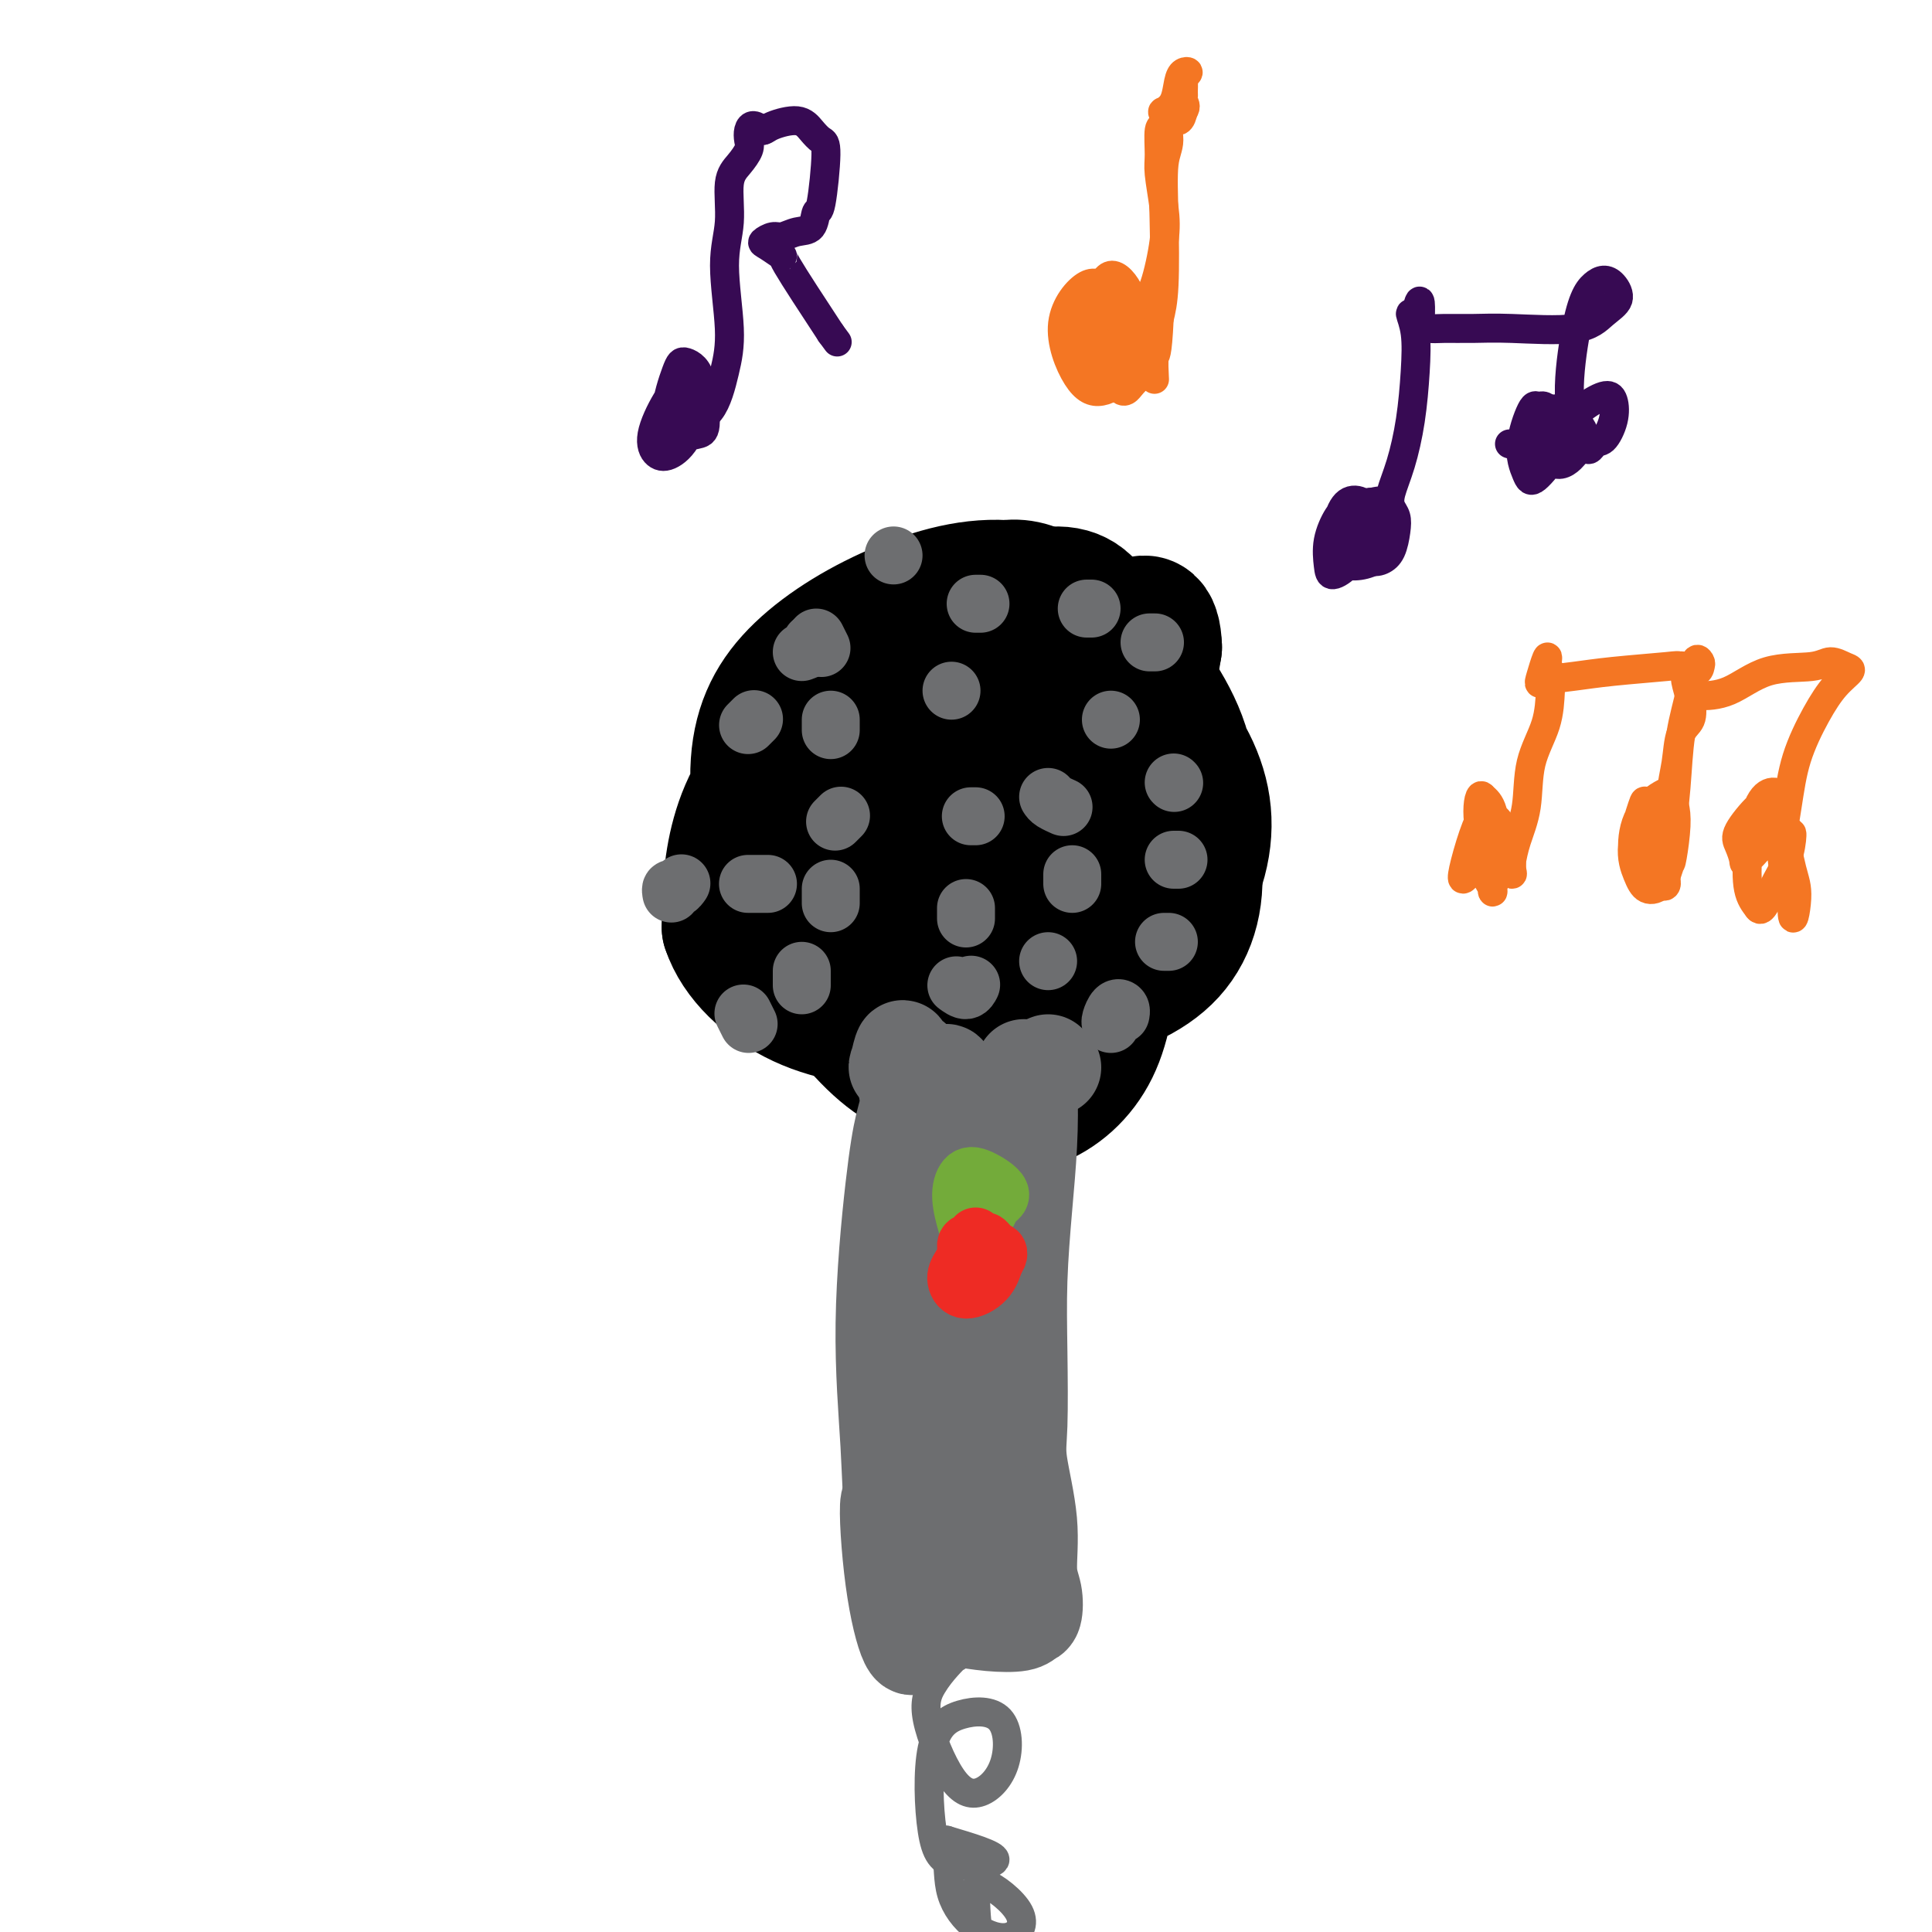 <svg viewBox='0 0 400 400' version='1.1' xmlns='http://www.w3.org/2000/svg' xmlns:xlink='http://www.w3.org/1999/xlink'><g fill='none' stroke='#000000' stroke-width='28' stroke-linecap='round' stroke-linejoin='round'><path d='M201,184c-0.037,-0.710 -0.073,-1.419 0,-2c0.073,-0.581 0.257,-1.032 1,-1c0.743,0.032 2.046,0.547 2,1c-0.046,0.453 -1.442,0.844 -2,1c-0.558,0.156 -0.279,0.078 0,0'/><path d='M206,174c0.312,0.091 0.624,0.182 1,-1c0.376,-1.182 0.815,-3.638 1,-5c0.185,-1.362 0.116,-1.630 -1,-2c-1.116,-0.370 -3.279,-0.843 -5,-1c-1.721,-0.157 -2.999,0.002 -5,1c-2.001,0.998 -4.724,2.834 -7,5c-2.276,2.166 -4.106,4.661 -5,7c-0.894,2.339 -0.853,4.523 0,8c0.853,3.477 2.519,8.246 5,11c2.481,2.754 5.776,3.492 10,2c4.224,-1.492 9.378,-5.213 13,-10c3.622,-4.787 5.714,-10.639 8,-16c2.286,-5.361 4.767,-10.231 5,-15c0.233,-4.769 -1.784,-9.438 -4,-12c-2.216,-2.562 -4.633,-3.018 -9,-2c-4.367,1.018 -10.683,3.509 -17,6'/><path d='M196,150c-5.421,3.026 -10.472,7.591 -15,12c-4.528,4.409 -8.533,8.663 -10,15c-1.467,6.337 -0.397,14.757 2,22c2.397,7.243 6.119,13.311 14,15c7.881,1.689 19.919,-0.999 27,-3c7.081,-2.001 9.206,-3.313 13,-8c3.794,-4.687 9.259,-12.748 12,-21c2.741,-8.252 2.760,-16.696 1,-25c-1.760,-8.304 -5.297,-16.470 -9,-22c-3.703,-5.530 -7.572,-8.426 -12,-9c-4.428,-0.574 -9.414,1.173 -14,5c-4.586,3.827 -8.773,9.736 -13,16c-4.227,6.264 -8.494,12.885 -12,20c-3.506,7.115 -6.252,14.723 -7,22c-0.748,7.277 0.500,14.222 4,19c3.500,4.778 9.250,7.389 15,10'/><path d='M192,218c7.392,0.433 18.373,-3.484 28,-9c9.627,-5.516 17.901,-12.631 23,-20c5.099,-7.369 7.025,-14.992 6,-22c-1.025,-7.008 -5.000,-13.399 -10,-19c-5.000,-5.601 -11.026,-10.410 -17,-13c-5.974,-2.590 -11.897,-2.960 -18,-1c-6.103,1.960 -12.387,6.251 -17,11c-4.613,4.749 -7.557,9.956 -10,15c-2.443,5.044 -4.387,9.924 -5,16c-0.613,6.076 0.103,13.346 3,19c2.897,5.654 7.973,9.692 13,12c5.027,2.308 10.004,2.886 17,1c6.996,-1.886 16.009,-6.238 23,-11c6.991,-4.762 11.959,-9.936 15,-17c3.041,-7.064 4.155,-16.018 2,-24c-2.155,-7.982 -7.577,-14.991 -13,-22'/><path d='M232,134c-5.611,-6.209 -13.138,-10.732 -21,-12c-7.862,-1.268 -16.060,0.720 -24,4c-7.940,3.280 -15.622,7.851 -21,13c-5.378,5.149 -8.451,10.877 -9,19c-0.549,8.123 1.425,18.640 5,28c3.575,9.360 8.751,17.562 14,24c5.249,6.438 10.571,11.114 16,12c5.429,0.886 10.964,-2.016 16,-7c5.036,-4.984 9.573,-12.050 13,-22c3.427,-9.950 5.744,-22.783 7,-34c1.256,-11.217 1.450,-20.817 0,-27c-1.450,-6.183 -4.546,-8.950 -9,-9c-4.454,-0.050 -10.266,2.615 -20,8c-9.734,5.385 -23.390,13.488 -32,21c-8.610,7.512 -12.174,14.432 -14,21c-1.826,6.568 -1.913,12.784 -2,19'/><path d='M151,192c1.975,6.055 7.913,11.694 15,15c7.087,3.306 15.323,4.279 25,4c9.677,-0.279 20.797,-1.809 30,-4c9.203,-2.191 16.491,-5.043 21,-10c4.509,-4.957 6.240,-12.017 5,-20c-1.240,-7.983 -5.452,-16.887 -11,-27c-5.548,-10.113 -12.431,-21.435 -19,-26c-6.569,-4.565 -12.822,-2.372 -19,4c-6.178,6.372 -12.280,16.924 -15,29c-2.720,12.076 -2.056,25.675 1,38c3.056,12.325 8.506,23.377 14,29c5.494,5.623 11.033,5.816 16,4c4.967,-1.816 9.362,-5.641 12,-11c2.638,-5.359 3.518,-12.250 5,-24c1.482,-11.750 3.566,-28.357 5,-39c1.434,-10.643 2.217,-15.321 3,-20'/><path d='M239,134c-0.393,-11.798 -7.875,0.208 -13,7c-5.125,6.792 -7.893,8.369 -9,9c-1.107,0.631 -0.554,0.315 0,0'/></g>
<g fill='none' stroke='#6D6E70' stroke-width='20' stroke-linecap='round' stroke-linejoin='round'><path d='M217,220c0.417,0.417 0.833,0.833 1,1c0.167,0.167 0.083,0.083 0,0'/><path d='M212,221c-0.107,0.224 -0.215,0.448 0,1c0.215,0.552 0.751,1.433 1,4c0.249,2.567 0.211,6.819 0,11c-0.211,4.181 -0.594,8.292 -1,13c-0.406,4.708 -0.833,10.012 -1,15c-0.167,4.988 -0.074,9.660 0,15c0.074,5.340 0.128,11.347 0,15c-0.128,3.653 -0.440,4.951 0,8c0.440,3.049 1.632,7.849 2,12c0.368,4.151 -0.086,7.652 0,10c0.086,2.348 0.714,3.544 1,5c0.286,1.456 0.231,3.172 0,4c-0.231,0.828 -0.639,0.768 -1,1c-0.361,0.232 -0.674,0.755 -2,1c-1.326,0.245 -3.665,0.213 -6,0c-2.335,-0.213 -4.668,-0.606 -7,-1'/><path d='M198,335c-3.589,0.176 -4.562,0.115 -6,0c-1.438,-0.115 -3.340,-0.283 -4,0c-0.660,0.283 -0.078,1.018 0,1c0.078,-0.018 -0.347,-0.789 0,-1c0.347,-0.211 1.465,0.136 2,-1c0.535,-1.136 0.485,-3.757 0,-6c-0.485,-2.243 -1.405,-4.108 -2,-8c-0.595,-3.892 -0.864,-9.809 -1,-17c-0.136,-7.191 -0.139,-15.654 0,-23c0.139,-7.346 0.421,-13.573 1,-19c0.579,-5.427 1.455,-10.052 2,-14c0.545,-3.948 0.759,-7.218 1,-9c0.241,-1.782 0.508,-2.076 1,-3c0.492,-0.924 1.209,-2.480 2,-4c0.791,-1.520 1.654,-3.006 2,-4c0.346,-0.994 0.173,-1.497 0,-2'/><path d='M196,225c0.818,-5.688 -1.139,-1.907 -2,0c-0.861,1.907 -0.628,1.941 -1,3c-0.372,1.059 -1.348,3.143 -2,6c-0.652,2.857 -0.978,6.489 -1,11c-0.022,4.511 0.260,9.903 0,18c-0.260,8.097 -1.063,18.899 -1,27c0.063,8.101 0.992,13.500 1,18c0.008,4.500 -0.906,8.102 -2,9c-1.094,0.898 -2.367,-0.906 -3,-4c-0.633,-3.094 -0.624,-7.477 -1,-14c-0.376,-6.523 -1.137,-15.187 -1,-25c0.137,-9.813 1.171,-20.775 2,-28c0.829,-7.225 1.454,-10.715 2,-13c0.546,-2.285 1.013,-3.367 1,-5c-0.013,-1.633 -0.507,-3.816 -1,-6'/><path d='M187,222c0.414,-8.516 -0.552,-3.805 -1,-2c-0.448,1.805 -0.380,0.704 0,0c0.380,-0.704 1.071,-1.009 2,-1c0.929,0.009 2.097,0.334 2,4c-0.097,3.666 -1.458,10.675 -2,18c-0.542,7.325 -0.263,14.966 0,23c0.263,8.034 0.512,16.462 1,23c0.488,6.538 1.215,11.188 3,15c1.785,3.812 4.628,6.787 6,8c1.372,1.213 1.272,0.663 2,-2c0.728,-2.663 2.282,-7.440 3,-13c0.718,-5.560 0.598,-11.904 0,-20c-0.598,-8.096 -1.676,-17.943 -2,-25c-0.324,-7.057 0.105,-11.323 1,-15c0.895,-3.677 2.256,-6.765 3,-8c0.744,-1.235 0.872,-0.618 1,0'/><path d='M206,227c-0.002,-1.321 -2.507,6.876 -4,19c-1.493,12.124 -1.973,28.174 -2,40c-0.027,11.826 0.398,19.428 1,25c0.602,5.572 1.380,9.113 2,11c0.620,1.887 1.080,2.120 1,-1c-0.080,-3.120 -0.702,-9.593 -2,-18c-1.298,-8.407 -3.273,-18.747 -4,-29c-0.727,-10.253 -0.204,-20.419 0,-26c0.204,-5.581 0.091,-6.578 0,-4c-0.091,2.578 -0.160,8.730 0,19c0.160,10.270 0.549,24.659 1,35c0.451,10.341 0.963,16.633 1,20c0.037,3.367 -0.403,3.810 0,2c0.403,-1.810 1.647,-5.872 2,-11c0.353,-5.128 -0.185,-11.322 -1,-19c-0.815,-7.678 -1.908,-16.839 -3,-26'/><path d='M198,264c-1.395,-9.420 -3.881,-5.969 -6,-2c-2.119,3.969 -3.870,8.458 -4,18c-0.130,9.542 1.361,24.139 2,35c0.639,10.861 0.428,17.987 0,22c-0.428,4.013 -1.071,4.914 -2,3c-0.929,-1.914 -2.144,-6.643 -3,-13c-0.856,-6.357 -1.353,-14.343 -1,-16c0.353,-1.657 1.557,3.015 2,5c0.443,1.985 0.127,1.281 0,1c-0.127,-0.281 -0.063,-0.141 0,0'/></g>
<g fill='none' stroke='#6D6E70' stroke-width='6' stroke-linecap='round' stroke-linejoin='round'><path d='M198,341c-0.041,0.882 -0.081,1.765 0,2c0.081,0.235 0.285,-0.176 0,0c-0.285,0.176 -1.057,0.941 -2,2c-0.943,1.059 -2.056,2.413 -3,4c-0.944,1.587 -1.718,3.406 -1,7c0.718,3.594 2.928,8.964 5,12c2.072,3.036 4.005,3.739 6,3c1.995,-0.739 4.053,-2.919 5,-6c0.947,-3.081 0.785,-7.063 -1,-9c-1.785,-1.937 -5.191,-1.830 -8,-1c-2.809,0.830 -5.021,2.383 -6,7c-0.979,4.617 -0.726,12.300 0,17c0.726,4.700 1.926,6.419 5,7c3.074,0.581 8.021,0.023 8,-1c-0.021,-1.023 -5.011,-2.512 -10,-4'/><path d='M196,381c-1.553,-0.324 -0.434,0.868 0,3c0.434,2.132 0.183,5.206 1,8c0.817,2.794 2.702,5.307 5,7c2.298,1.693 5.010,2.564 7,2c1.990,-0.564 3.257,-2.563 2,-5c-1.257,-2.437 -5.037,-5.312 -7,-6c-1.963,-0.688 -2.109,0.809 -2,4c0.109,3.191 0.474,8.074 2,12c1.526,3.926 4.213,6.895 8,9c3.787,2.105 8.675,3.348 12,3c3.325,-0.348 5.088,-2.286 6,-3c0.912,-0.714 0.975,-0.204 1,0c0.025,0.204 0.013,0.102 0,0'/></g>
<g fill='none' stroke='#6D6E70' stroke-width='12' stroke-linecap='round' stroke-linejoin='round'><path d='M230,212c-0.083,-0.204 -0.166,-0.408 0,-1c0.166,-0.592 0.581,-1.571 1,-2c0.419,-0.429 0.844,-0.308 1,0c0.156,0.308 0.045,0.802 0,1c-0.045,0.198 -0.022,0.099 0,0'/><path d='M241,195c0.417,0.000 0.833,0.000 1,0c0.167,0.000 0.083,0.000 0,0'/><path d='M243,178c0.417,0.000 0.833,0.000 1,0c0.167,0.000 0.083,0.000 0,0'/><path d='M243,162c0.000,0.000 0.100,0.100 0.1,0.1'/><path d='M239,133c0.111,0.000 0.222,0.000 0,0c-0.222,0.000 -0.778,0.000 -1,0c-0.222,0.000 -0.111,0.000 0,0'/><path d='M225,126c0.417,0.000 0.833,0.000 1,0c0.167,0.000 0.083,0.000 0,0'/><path d='M230,149c0.000,0.000 0.000,0.000 0,0c0.000,0.000 0.000,0.000 0,0'/><path d='M217,165c0.200,0.311 0.400,0.622 1,1c0.600,0.378 1.600,0.822 2,1c0.400,0.178 0.200,0.089 0,0'/><path d='M222,181c0.000,0.311 0.000,0.622 0,1c0.000,0.378 -0.000,0.822 0,1c0.000,0.178 0.000,0.089 0,0'/><path d='M217,199c0.000,0.000 0.000,0.000 0,0c0.000,0.000 0.000,0.000 0,0'/><path d='M198,204c0.733,0.533 1.467,1.067 2,1c0.533,-0.067 0.867,-0.733 1,-1c0.133,-0.267 0.067,-0.133 0,0'/><path d='M200,188c0.000,0.833 0.000,1.667 0,2c0.000,0.333 0.000,0.167 0,0'/><path d='M201,169c0.417,0.000 0.833,0.000 1,0c0.167,0.000 0.083,0.000 0,0'/><path d='M197,143c0.000,0.000 0.000,0.000 0,0c0.000,0.000 0.000,0.000 0,0'/><path d='M203,125c-0.417,0.000 -0.833,0.000 -1,0c-0.167,0.000 -0.083,0.000 0,0'/><path d='M185,115c0.000,0.000 0.000,0.000 0,0c0.000,0.000 0.000,0.000 0,0'/><path d='M172,149c0.000,0.833 0.000,1.667 0,2c0.000,0.333 0.000,0.167 0,0'/><path d='M174,169c0.111,-0.111 0.222,-0.222 0,0c-0.222,0.222 -0.778,0.778 -1,1c-0.222,0.222 -0.111,0.111 0,0'/><path d='M172,184c0.000,0.733 0.000,1.467 0,2c0.000,0.533 0.000,0.867 0,1c0.000,0.133 0.000,0.067 0,0'/><path d='M166,201c0.000,0.733 0.000,1.467 0,2c0.000,0.533 0.000,0.867 0,1c0.000,0.133 0.000,0.067 0,0'/><path d='M155,212c-0.417,-0.833 -0.833,-1.667 -1,-2c-0.167,-0.333 -0.083,-0.167 0,0'/><path d='M139,185c-0.083,-0.452 -0.167,-0.905 0,-1c0.167,-0.095 0.583,0.167 1,0c0.417,-0.167 0.833,-0.762 1,-1c0.167,-0.238 0.083,-0.119 0,0'/><path d='M155,150c-0.111,0.111 -0.222,0.222 0,0c0.222,-0.222 0.778,-0.778 1,-1c0.222,-0.222 0.111,-0.111 0,0'/><path d='M166,135c0.844,-0.311 1.689,-0.622 2,-1c0.311,-0.378 0.089,-0.822 0,-1c-0.089,-0.178 -0.044,-0.089 0,0'/><path d='M169,132c0.417,0.833 0.833,1.667 1,2c0.167,0.333 0.083,0.167 0,0'/><path d='M156,183c-0.732,0.000 -1.464,0.000 -1,0c0.464,0.000 2.125,0.000 3,0c0.875,0.000 0.964,0.000 1,0c0.036,0.000 0.018,0.000 0,0'/></g>
<g fill='none' stroke='#73AB3A' stroke-width='12' stroke-linecap='round' stroke-linejoin='round'><path d='M203,249c-0.030,-0.332 -0.060,-0.664 0,-1c0.060,-0.336 0.212,-0.676 0,-1c-0.212,-0.324 -0.786,-0.632 -1,-1c-0.214,-0.368 -0.069,-0.794 0,0c0.069,0.794 0.060,2.809 0,4c-0.060,1.191 -0.173,1.557 0,2c0.173,0.443 0.630,0.962 1,1c0.370,0.038 0.651,-0.407 1,-1c0.349,-0.593 0.766,-1.335 1,-2c0.234,-0.665 0.285,-1.254 0,-2c-0.285,-0.746 -0.907,-1.648 -1,-2c-0.093,-0.352 0.342,-0.152 0,0c-0.342,0.152 -1.463,0.257 -2,1c-0.537,0.743 -0.491,2.123 0,3c0.491,0.877 1.426,1.251 2,1c0.574,-0.251 0.787,-1.125 1,-2'/><path d='M205,249c1.117,-0.437 2.408,-1.031 2,-2c-0.408,-0.969 -2.515,-2.315 -4,-3c-1.485,-0.685 -2.346,-0.709 -3,0c-0.654,0.709 -1.099,2.153 -1,4c0.099,1.847 0.743,4.099 1,5c0.257,0.901 0.129,0.450 0,0'/></g>
<g fill='none' stroke='#EE2B24' stroke-width='12' stroke-linecap='round' stroke-linejoin='round'><path d='M202,256c-0.278,0.385 -0.556,0.770 -1,1c-0.444,0.230 -1.055,0.304 -1,1c0.055,0.696 0.776,2.013 1,3c0.224,0.987 -0.047,1.644 0,2c0.047,0.356 0.414,0.411 1,0c0.586,-0.411 1.390,-1.288 2,-2c0.610,-0.712 1.024,-1.257 1,-2c-0.024,-0.743 -0.486,-1.683 -1,-2c-0.514,-0.317 -1.081,-0.013 -2,1c-0.919,1.013 -2.191,2.733 -3,4c-0.809,1.267 -1.155,2.082 -1,3c0.155,0.918 0.811,1.939 2,2c1.189,0.061 2.911,-0.840 4,-2c1.089,-1.160 1.544,-2.580 2,-4'/><path d='M206,261c1.080,-1.428 0.780,-1.997 0,-2c-0.780,-0.003 -2.041,0.560 -3,1c-0.959,0.440 -1.618,0.757 -2,1c-0.382,0.243 -0.487,0.412 0,1c0.487,0.588 1.568,1.597 2,2c0.432,0.403 0.216,0.202 0,0'/></g>
<g fill='none' stroke='#370A53' stroke-width='6' stroke-linecap='round' stroke-linejoin='round'><path d='M279,105c-0.621,0.412 -1.242,0.823 -2,2c-0.758,1.177 -1.651,3.118 -2,5c-0.349,1.882 -0.152,3.704 0,5c0.152,1.296 0.260,2.068 1,2c0.740,-0.068 2.112,-0.974 3,-2c0.888,-1.026 1.292,-2.173 2,-4c0.708,-1.827 1.720,-4.335 2,-6c0.280,-1.665 -0.173,-2.487 -1,-3c-0.827,-0.513 -2.029,-0.717 -3,0c-0.971,0.717 -1.710,2.356 -2,4c-0.290,1.644 -0.132,3.295 0,5c0.132,1.705 0.237,3.465 2,4c1.763,0.535 5.184,-0.156 7,-2c1.816,-1.844 2.027,-4.843 2,-7c-0.027,-2.157 -0.294,-3.474 -1,-4c-0.706,-0.526 -1.853,-0.263 -3,0'/><path d='M284,104c-1.123,-0.256 -1.930,1.104 -3,3c-1.070,1.896 -2.402,4.328 -2,6c0.402,1.672 2.539,2.586 4,3c1.461,0.414 2.244,0.330 3,0c0.756,-0.330 1.483,-0.904 2,-2c0.517,-1.096 0.824,-2.712 1,-4c0.176,-1.288 0.222,-2.248 0,-3c-0.222,-0.752 -0.711,-1.297 -1,-2c-0.289,-0.703 -0.377,-1.566 0,-3c0.377,-1.434 1.221,-3.440 2,-6c0.779,-2.560 1.493,-5.675 2,-9c0.507,-3.325 0.806,-6.860 1,-10c0.194,-3.140 0.283,-5.884 0,-8c-0.283,-2.116 -0.938,-3.605 -1,-4c-0.062,-0.395 0.469,0.302 1,1'/><path d='M293,66c1.334,-7.569 1.170,-1.492 1,1c-0.170,2.492 -0.346,1.399 0,1c0.346,-0.399 1.215,-0.105 2,0c0.785,0.105 1.486,0.019 3,0c1.514,-0.019 3.839,0.029 6,0c2.161,-0.029 4.156,-0.133 8,0c3.844,0.133 9.535,0.504 13,0c3.465,-0.504 4.702,-1.884 6,-3c1.298,-1.116 2.657,-1.967 3,-3c0.343,-1.033 -0.331,-2.248 -1,-3c-0.669,-0.752 -1.334,-1.042 -2,-1c-0.666,0.042 -1.333,0.417 -2,1c-0.667,0.583 -1.333,1.373 -2,3c-0.667,1.627 -1.333,4.092 -2,8c-0.667,3.908 -1.333,9.259 -1,13c0.333,3.741 1.667,5.870 3,8'/><path d='M328,91c0.672,3.487 1.353,1.703 2,1c0.647,-0.703 1.259,-0.325 2,-1c0.741,-0.675 1.610,-2.403 2,-4c0.390,-1.597 0.301,-3.063 0,-4c-0.301,-0.937 -0.812,-1.343 -2,-1c-1.188,0.343 -3.052,1.436 -5,3c-1.948,1.564 -3.980,3.598 -5,5c-1.020,1.402 -1.028,2.170 -1,3c0.028,0.830 0.090,1.721 1,2c0.910,0.279 2.667,-0.054 4,-1c1.333,-0.946 2.243,-2.507 2,-4c-0.243,-1.493 -1.640,-2.919 -3,-4c-1.360,-1.081 -2.684,-1.815 -4,-1c-1.316,0.815 -2.623,3.181 -3,5c-0.377,1.819 0.178,3.091 1,4c0.822,0.909 1.911,1.454 3,2'/><path d='M322,96c1.453,0.643 3.085,-0.749 4,-2c0.915,-1.251 1.113,-2.361 0,-4c-1.113,-1.639 -3.538,-3.808 -5,-5c-1.462,-1.192 -1.961,-1.407 -3,0c-1.039,1.407 -2.619,4.437 -3,7c-0.381,2.563 0.438,4.659 1,6c0.562,1.341 0.867,1.926 2,1c1.133,-0.926 3.094,-3.365 4,-5c0.906,-1.635 0.758,-2.466 0,-4c-0.758,-1.534 -2.124,-3.770 -3,-5c-0.876,-1.230 -1.261,-1.454 -2,0c-0.739,1.454 -1.833,4.586 -2,7c-0.167,2.414 0.595,4.111 1,5c0.405,0.889 0.455,0.970 1,0c0.545,-0.970 1.584,-2.991 1,-4c-0.584,-1.009 -2.792,-1.004 -5,-1'/><path d='M313,92c-0.833,-0.167 -0.417,-0.083 0,0'/><path d='M141,88c-0.066,-2.659 -0.131,-5.319 0,-7c0.131,-1.681 0.460,-2.385 0,-2c-0.460,0.385 -1.708,1.859 -3,4c-1.292,2.141 -2.627,4.950 -3,7c-0.373,2.050 0.216,3.340 1,4c0.784,0.660 1.764,0.689 3,0c1.236,-0.689 2.729,-2.097 4,-5c1.271,-2.903 2.320,-7.303 2,-10c-0.320,-2.697 -2.010,-3.693 -3,-4c-0.990,-0.307 -1.280,0.074 -2,2c-0.720,1.926 -1.869,5.397 -2,8c-0.131,2.603 0.755,4.338 2,5c1.245,0.662 2.849,0.250 4,0c1.151,-0.250 1.848,-0.336 2,-2c0.152,-1.664 -0.242,-4.904 -1,-7c-0.758,-2.096 -1.879,-3.048 -3,-4'/><path d='M142,77c-1.123,-0.590 -1.932,3.434 -2,6c-0.068,2.566 0.604,3.672 2,4c1.396,0.328 3.517,-0.124 5,-2c1.483,-1.876 2.329,-5.177 3,-8c0.671,-2.823 1.166,-5.168 1,-9c-0.166,-3.832 -0.993,-9.152 -1,-13c-0.007,-3.848 0.807,-6.224 1,-9c0.193,-2.776 -0.236,-5.951 0,-8c0.236,-2.049 1.137,-2.970 2,-4c0.863,-1.030 1.687,-2.168 2,-3c0.313,-0.832 0.115,-1.357 0,-2c-0.115,-0.643 -0.146,-1.404 0,-2c0.146,-0.596 0.470,-1.027 1,-1c0.530,0.027 1.265,0.514 2,1'/><path d='M158,27c0.655,-0.142 0.793,-0.495 2,-1c1.207,-0.505 3.483,-1.160 5,-1c1.517,0.160 2.273,1.136 3,2c0.727,0.864 1.423,1.615 2,2c0.577,0.385 1.036,0.403 1,3c-0.036,2.597 -0.566,7.772 -1,10c-0.434,2.228 -0.773,1.510 -1,2c-0.227,0.490 -0.342,2.187 -1,3c-0.658,0.813 -1.861,0.741 -3,1c-1.139,0.259 -2.216,0.848 -3,1c-0.784,0.152 -1.274,-0.134 -2,0c-0.726,0.134 -1.686,0.688 -2,1c-0.314,0.312 0.019,0.383 1,1c0.981,0.617 2.610,1.782 3,2c0.390,0.218 -0.460,-0.509 1,2c1.460,2.509 5.230,8.255 9,14'/><path d='M172,69c2.333,3.167 1.167,1.583 0,0'/></g>
<g fill='none' stroke='#F47623' stroke-width='6' stroke-linecap='round' stroke-linejoin='round'><path d='M223,71c1.125,1.074 2.250,2.149 3,3c0.750,0.851 1.126,1.480 2,2c0.874,0.520 2.246,0.933 3,0c0.754,-0.933 0.891,-3.211 1,-6c0.109,-2.789 0.189,-6.089 0,-8c-0.189,-1.911 -0.646,-2.432 -1,-3c-0.354,-0.568 -0.605,-1.181 -1,0c-0.395,1.181 -0.935,4.157 -1,7c-0.065,2.843 0.346,5.553 1,7c0.654,1.447 1.550,1.630 2,2c0.450,0.370 0.455,0.925 1,0c0.545,-0.925 1.631,-3.330 2,-6c0.369,-2.670 0.023,-5.603 -1,-8c-1.023,-2.397 -2.721,-4.256 -4,-4c-1.279,0.256 -2.140,2.628 -3,5'/><path d='M227,62c-0.962,2.737 -1.867,7.081 -2,10c-0.133,2.919 0.506,4.413 1,5c0.494,0.587 0.845,0.267 2,0c1.155,-0.267 3.116,-0.482 4,-3c0.884,-2.518 0.693,-7.338 0,-10c-0.693,-2.662 -1.888,-3.166 -3,-4c-1.112,-0.834 -2.141,-1.997 -4,-1c-1.859,0.997 -4.548,4.154 -5,8c-0.452,3.846 1.332,8.382 3,11c1.668,2.618 3.220,3.317 5,3c1.780,-0.317 3.788,-1.651 5,-4c1.212,-2.349 1.629,-5.712 1,-9c-0.629,-3.288 -2.303,-6.500 -4,-8c-1.697,-1.500 -3.419,-1.289 -4,1c-0.581,2.289 -0.023,6.654 1,10c1.023,3.346 2.512,5.673 4,8'/><path d='M231,79c1.363,3.111 2.271,1.889 3,1c0.729,-0.889 1.280,-1.445 2,-2c0.720,-0.555 1.610,-1.109 2,-2c0.390,-0.891 0.280,-2.120 0,-4c-0.280,-1.880 -0.729,-4.411 -1,-6c-0.271,-1.589 -0.364,-2.235 0,-3c0.364,-0.765 1.184,-1.647 2,-4c0.816,-2.353 1.629,-6.176 2,-9c0.371,-2.824 0.299,-4.651 0,-7c-0.299,-2.349 -0.824,-5.222 -1,-7c-0.176,-1.778 -0.002,-2.461 0,-4c0.002,-1.539 -0.168,-3.935 0,-5c0.168,-1.065 0.674,-0.801 1,-1c0.326,-0.199 0.472,-0.861 1,-1c0.528,-0.139 1.436,0.246 2,0c0.564,-0.246 0.782,-1.123 1,-2'/><path d='M245,23c0.773,-1.020 0.206,-1.568 0,-2c-0.206,-0.432 -0.051,-0.746 0,-1c0.051,-0.254 -0.003,-0.447 0,-1c0.003,-0.553 0.064,-1.465 0,-2c-0.064,-0.535 -0.254,-0.695 0,-1c0.254,-0.305 0.950,-0.757 1,-1c0.050,-0.243 -0.548,-0.276 -1,0c-0.452,0.276 -0.757,0.860 -1,2c-0.243,1.140 -0.423,2.835 -1,4c-0.577,1.165 -1.552,1.802 -2,2c-0.448,0.198 -0.368,-0.041 0,1c0.368,1.041 1.024,3.362 1,5c-0.024,1.638 -0.728,2.594 -1,5c-0.272,2.406 -0.112,6.263 0,11c0.112,4.737 0.175,10.353 0,14c-0.175,3.647 -0.587,5.323 -1,7'/><path d='M240,66c-0.381,8.226 -0.833,7.292 -1,8c-0.167,0.708 -0.048,3.060 0,4c0.048,0.940 0.024,0.470 0,0'/><path d='M311,171c-0.614,-0.944 -1.228,-1.889 -2,-2c-0.772,-0.111 -1.701,0.611 -2,2c-0.299,1.389 0.031,3.444 0,5c-0.031,1.556 -0.421,2.613 0,4c0.421,1.387 1.655,3.104 2,4c0.345,0.896 -0.200,0.970 0,0c0.200,-0.970 1.146,-2.986 1,-5c-0.146,-2.014 -1.385,-4.027 -2,-6c-0.615,-1.973 -0.606,-3.906 -1,-4c-0.394,-0.094 -1.191,1.651 -2,4c-0.809,2.349 -1.631,5.303 -2,7c-0.369,1.697 -0.287,2.137 0,2c0.287,-0.137 0.778,-0.851 2,-2c1.222,-1.149 3.175,-2.732 4,-5c0.825,-2.268 0.521,-5.219 0,-7c-0.521,-1.781 -1.261,-2.390 -2,-3'/><path d='M307,165c-0.617,-1.083 -1.160,1.211 -1,4c0.160,2.789 1.024,6.074 2,8c0.976,1.926 2.065,2.494 3,3c0.935,0.506 1.716,0.949 2,1c0.284,0.051 0.069,-0.289 0,-1c-0.069,-0.711 0.007,-1.794 0,-2c-0.007,-0.206 -0.097,0.464 0,0c0.097,-0.464 0.379,-2.062 1,-4c0.621,-1.938 1.579,-4.215 2,-7c0.421,-2.785 0.305,-6.077 1,-9c0.695,-2.923 2.200,-5.477 3,-8c0.800,-2.523 0.895,-5.017 1,-7c0.105,-1.983 0.221,-3.457 0,-4c-0.221,-0.543 -0.777,-0.155 -1,0c-0.223,0.155 -0.111,0.078 0,0'/><path d='M320,139c1.180,-6.190 -0.370,-1.165 -1,1c-0.630,2.165 -0.340,1.468 1,1c1.340,-0.468 3.728,-0.709 6,-1c2.272,-0.291 4.426,-0.631 8,-1c3.574,-0.369 8.566,-0.767 11,-1c2.434,-0.233 2.309,-0.301 3,0c0.691,0.301 2.197,0.972 3,1c0.803,0.028 0.902,-0.588 1,-1c0.098,-0.412 0.195,-0.621 0,-1c-0.195,-0.379 -0.683,-0.927 -1,0c-0.317,0.927 -0.463,3.327 -1,6c-0.537,2.673 -1.464,5.617 -2,9c-0.536,3.383 -0.680,7.206 -1,11c-0.320,3.794 -0.817,7.560 -1,10c-0.183,2.440 -0.052,3.554 0,4c0.052,0.446 0.026,0.223 0,0'/><path d='M346,177c-0.483,4.857 0.808,-2.001 1,-6c0.192,-3.999 -0.717,-5.139 -1,-6c-0.283,-0.861 0.059,-1.444 -1,-1c-1.059,0.444 -3.520,1.915 -5,4c-1.480,2.085 -1.978,4.784 -2,7c-0.022,2.216 0.432,3.950 1,5c0.568,1.050 1.251,1.417 2,1c0.749,-0.417 1.566,-1.618 2,-3c0.434,-1.382 0.487,-2.947 0,-5c-0.487,-2.053 -1.513,-4.595 -2,-6c-0.487,-1.405 -0.436,-1.673 -1,0c-0.564,1.673 -1.742,5.285 -2,8c-0.258,2.715 0.405,4.532 1,6c0.595,1.468 1.122,2.588 2,3c0.878,0.412 2.108,0.118 3,-1c0.892,-1.118 1.446,-3.059 2,-5'/><path d='M346,178c0.511,-2.001 -0.710,-4.003 -1,-5c-0.290,-0.997 0.352,-0.989 0,0c-0.352,0.989 -1.698,2.959 -2,5c-0.302,2.041 0.440,4.155 1,5c0.560,0.845 0.938,0.423 1,0c0.062,-0.423 -0.192,-0.848 0,-2c0.192,-1.152 0.829,-3.031 1,-6c0.171,-2.969 -0.125,-7.028 0,-10c0.125,-2.972 0.671,-4.858 1,-7c0.329,-2.142 0.442,-4.539 1,-6c0.558,-1.461 1.562,-1.984 2,-3c0.438,-1.016 0.311,-2.524 0,-4c-0.311,-1.476 -0.805,-2.922 -1,-4c-0.195,-1.078 -0.091,-1.790 0,-2c0.091,-0.210 0.169,0.083 0,0c-0.169,-0.083 -0.584,-0.541 -1,-1'/><path d='M348,138c0.094,-0.917 1.330,2.292 2,4c0.670,1.708 0.773,1.917 2,2c1.227,0.083 3.578,0.040 6,-1c2.422,-1.040 4.914,-3.075 8,-4c3.086,-0.925 6.766,-0.738 9,-1c2.234,-0.262 3.022,-0.972 4,-1c0.978,-0.028 2.147,0.628 3,1c0.853,0.372 1.389,0.461 1,1c-0.389,0.539 -1.704,1.530 -3,3c-1.296,1.470 -2.575,3.420 -4,6c-1.425,2.580 -2.998,5.791 -4,9c-1.002,3.209 -1.434,6.417 -2,10c-0.566,3.583 -1.268,7.542 -1,11c0.268,3.458 1.505,6.417 2,8c0.495,1.583 0.247,1.792 0,2'/><path d='M371,188c0.106,4.582 0.872,0.537 1,-2c0.128,-2.537 -0.383,-3.567 -1,-6c-0.617,-2.433 -1.339,-6.269 -2,-9c-0.661,-2.731 -1.259,-4.358 -2,-5c-0.741,-0.642 -1.625,-0.301 -3,1c-1.375,1.301 -3.242,3.561 -4,5c-0.758,1.439 -0.408,2.057 0,3c0.408,0.943 0.875,2.209 1,3c0.125,0.791 -0.091,1.106 1,0c1.091,-1.106 3.490,-3.632 5,-6c1.510,-2.368 2.130,-4.577 2,-6c-0.130,-1.423 -1.010,-2.061 -2,-2c-0.990,0.061 -2.090,0.820 -3,3c-0.910,2.180 -1.630,5.779 -2,9c-0.370,3.221 -0.392,6.063 0,8c0.392,1.937 1.196,2.968 2,4'/><path d='M364,188c0.824,1.236 1.884,-1.676 3,-4c1.116,-2.324 2.288,-4.062 3,-6c0.712,-1.938 0.964,-4.076 1,-5c0.036,-0.924 -0.144,-0.633 -1,0c-0.856,0.633 -2.387,1.610 -3,2c-0.613,0.390 -0.306,0.195 0,0'/></g>
</svg>